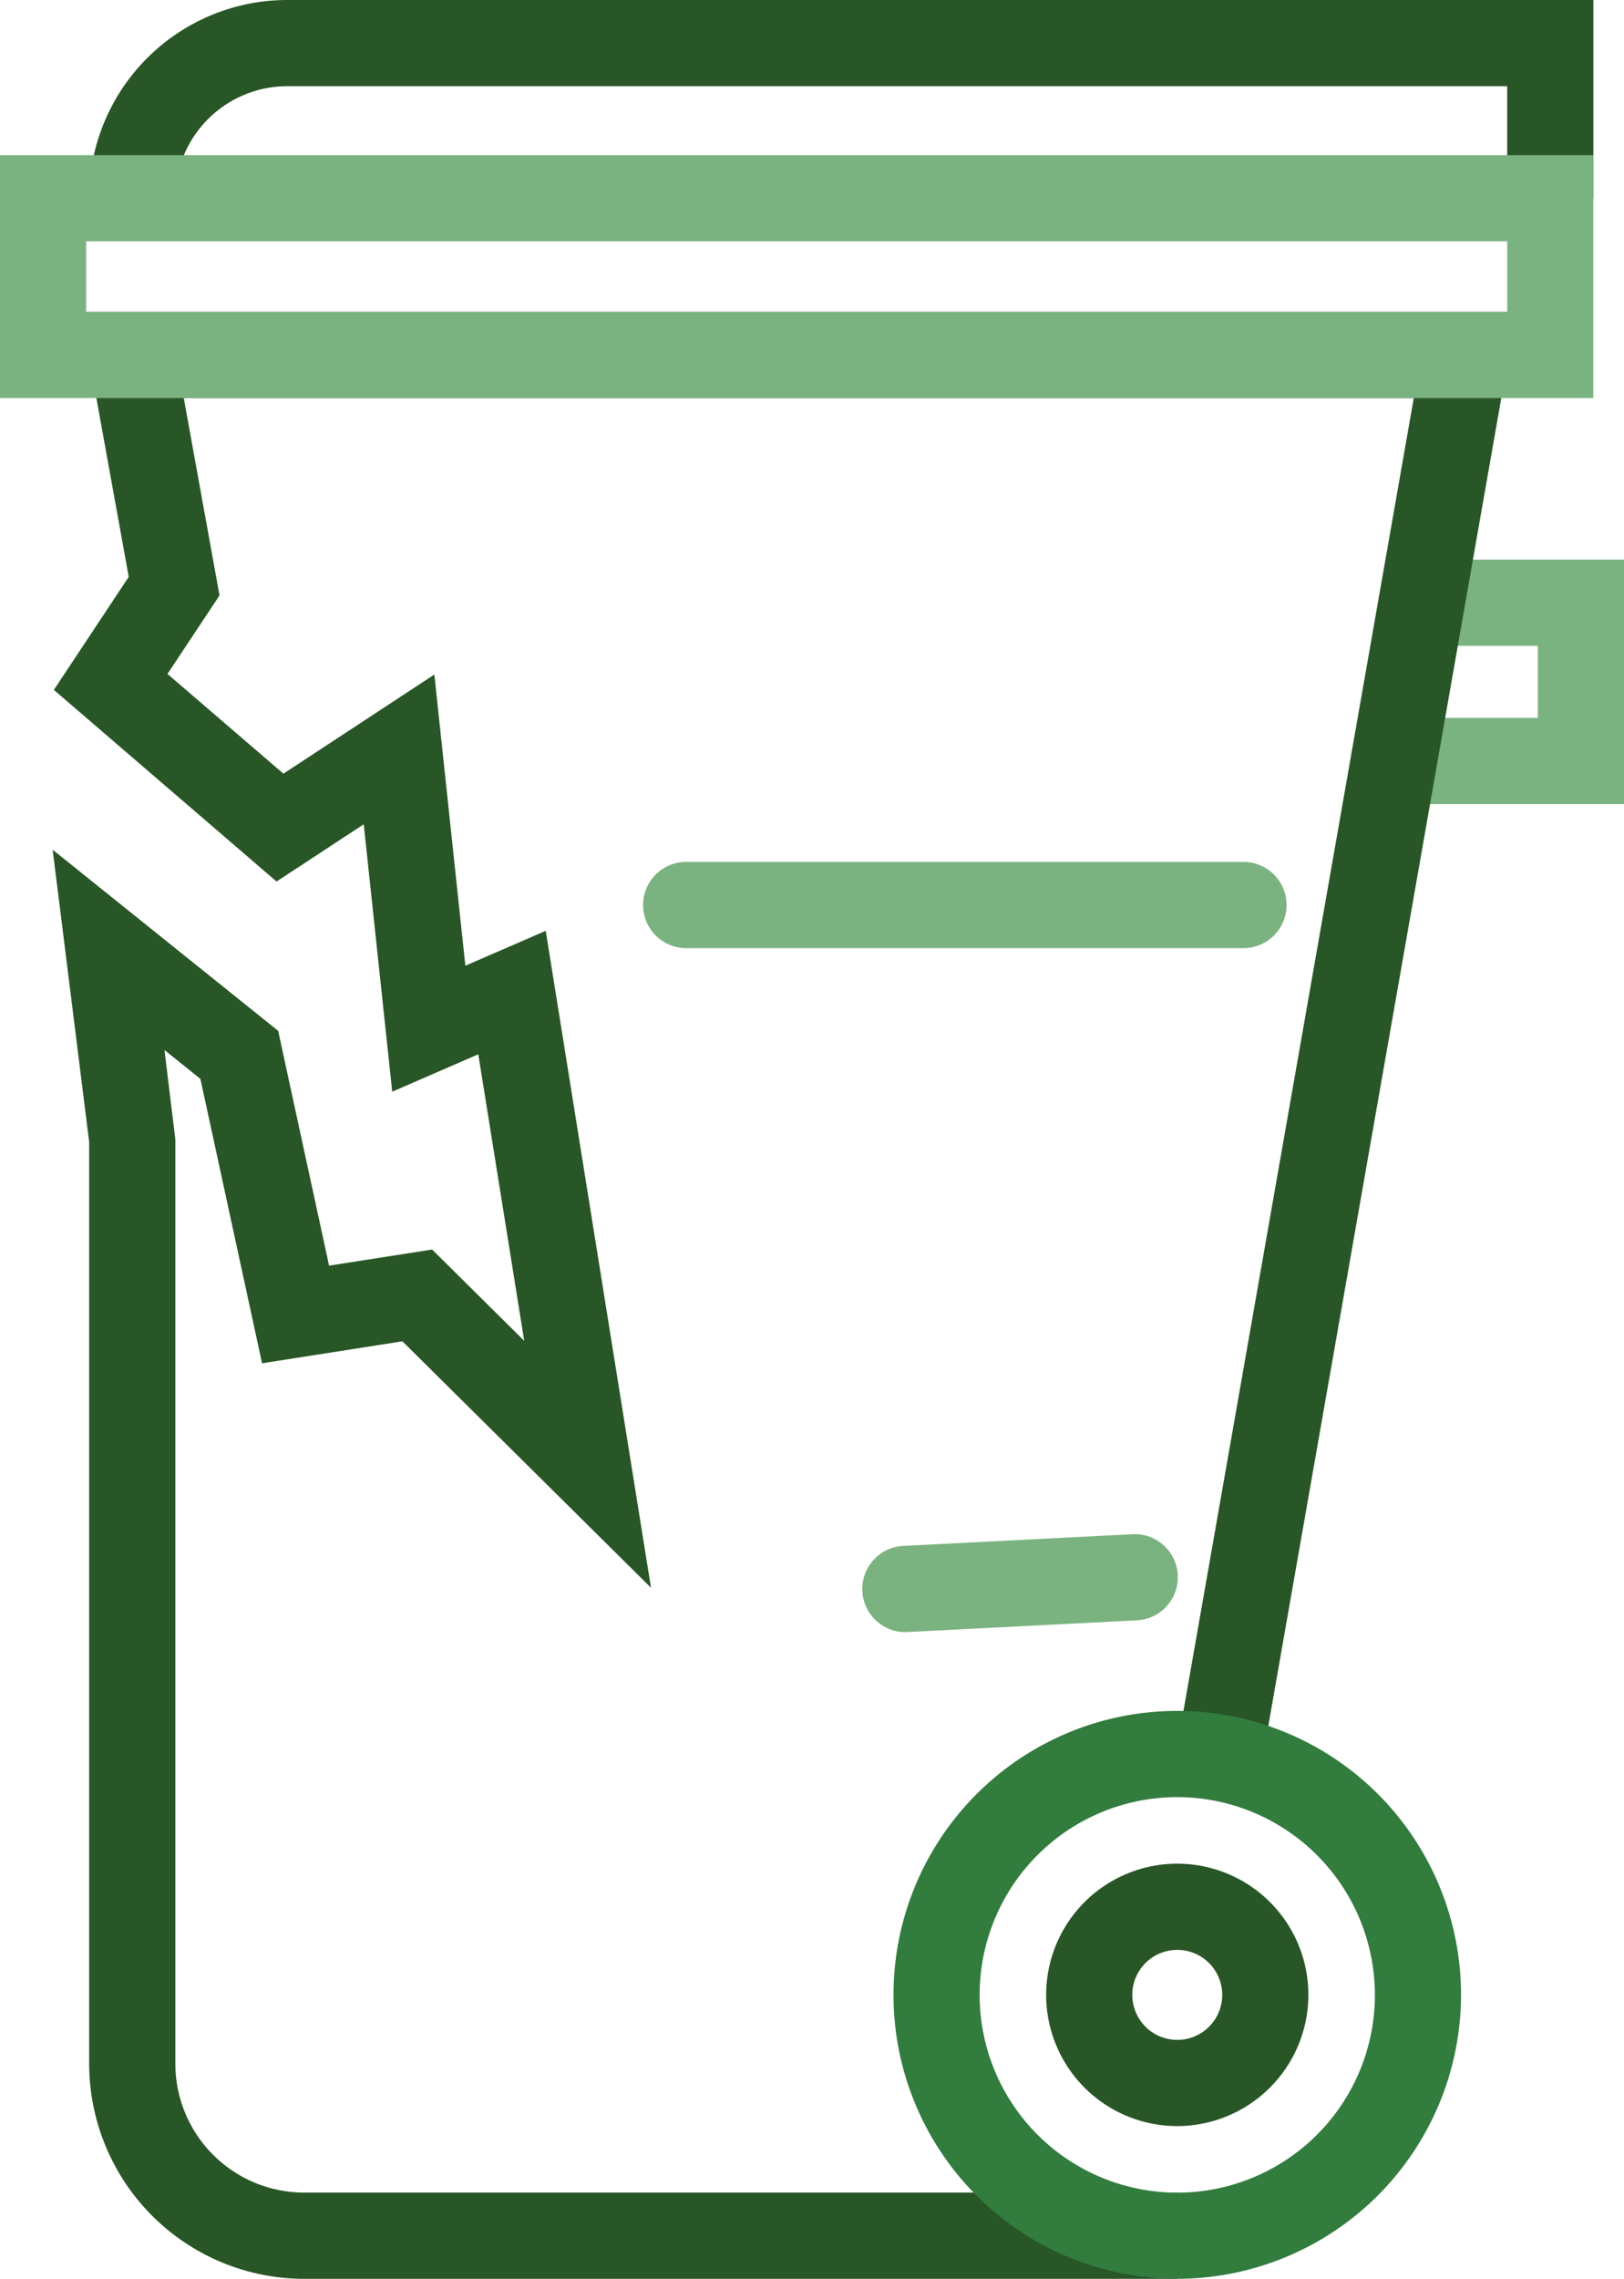 <svg xmlns="http://www.w3.org/2000/svg" width="61.138" height="85.733" viewBox="0 0 61.138 85.733">
  <g id="Group_181" data-name="Group 181" transform="translate(-393.895 -2161.754)">
    <path id="Path_448" data-name="Path 448" d="M203.04,171.053h-20.9a1.622,1.622,0,1,1,0-3.243h20.9a1.622,1.622,0,1,1,0,3.243Z" transform="translate(237.627 2026.371)" fill="#7bb380"/>
    <path id="Path_449" data-name="Path 449" d="M207.414,249.478a1.623,1.623,0,0,1-.081-3.243l8.649-.441a1.622,1.622,0,1,1,.165,3.24l-8.649.441h-.084Z" transform="translate(220.55 1973.68)" fill="#7bb380"/>
    <path id="Path_450" data-name="Path 450" d="M276.2,141.937H267.53v-3.243h5.426v-2.711h-4.693V132.74H276.2Z" transform="translate(178.834 2050.068)" fill="#7bb380"/>
    <path id="Path_451" data-name="Path 451" d="M232.116,293.892a4.936,4.936,0,1,1,4.936-4.936A4.942,4.942,0,0,1,232.116,293.892Zm0-6.629a1.693,1.693,0,1,0,1.693,1.693A1.694,1.694,0,0,0,232.116,287.263Z" transform="translate(206.099 1947.849)" fill="#285626"/>
    <path id="Path_452" data-name="Path 452" d="M154.188,178H121.316a8.1,8.1,0,0,1-8.091-8.091V135.234l-1.375-11,8.49,6.814,1.917,8.834,3.879-.606,3.467,3.434-1.729-10.78-3.24,1.407-1.073-10.06-3.282,2.153-8.383-7.209,2.818-4.252L112.91,104h54.045l-9.6,54.678-3.194-.561,8.931-50.877H116.786l1.346,7.427-1.959,2.954,4.365,3.752,5.682-3.73,1.167,10.955,3.026-1.313L134.376,152l-9.359-9.272-5.283.827-2.322-10.7-1.352-1.086.409,3.363v34.775a4.853,4.853,0,0,0,4.848,4.848h32.871V178Z" transform="translate(284.027 2069.488)" fill="#285626"/>
    <path id="Path_453" data-name="Path 453" d="M172.71,75.276h-3.243V71.063H123.536a4.219,4.219,0,0,0-4.213,4.213H116.08a7.463,7.463,0,0,1,7.456-7.456H172.71Z" transform="translate(281.169 2093.934)" fill="#285626"/>
    <path id="Path_454" data-name="Path 454" d="M165.723,94.959H105.74V85.82h59.983Zm-56.74-3.243h53.5V89.063h-53.5Z" transform="translate(288.155 2081.771)" fill="#7bb380"/>
    <path id="Path_455" data-name="Path 455" d="M220.143,287.665a10.683,10.683,0,1,1,10.683-10.683A10.7,10.7,0,0,1,220.143,287.665Zm0-18.122a7.44,7.44,0,1,0,7.44,7.44A7.448,7.448,0,0,0,220.143,269.543Z" transform="translate(218.072 1959.822)" fill="#327c3e"/>
  </g>
</svg>
